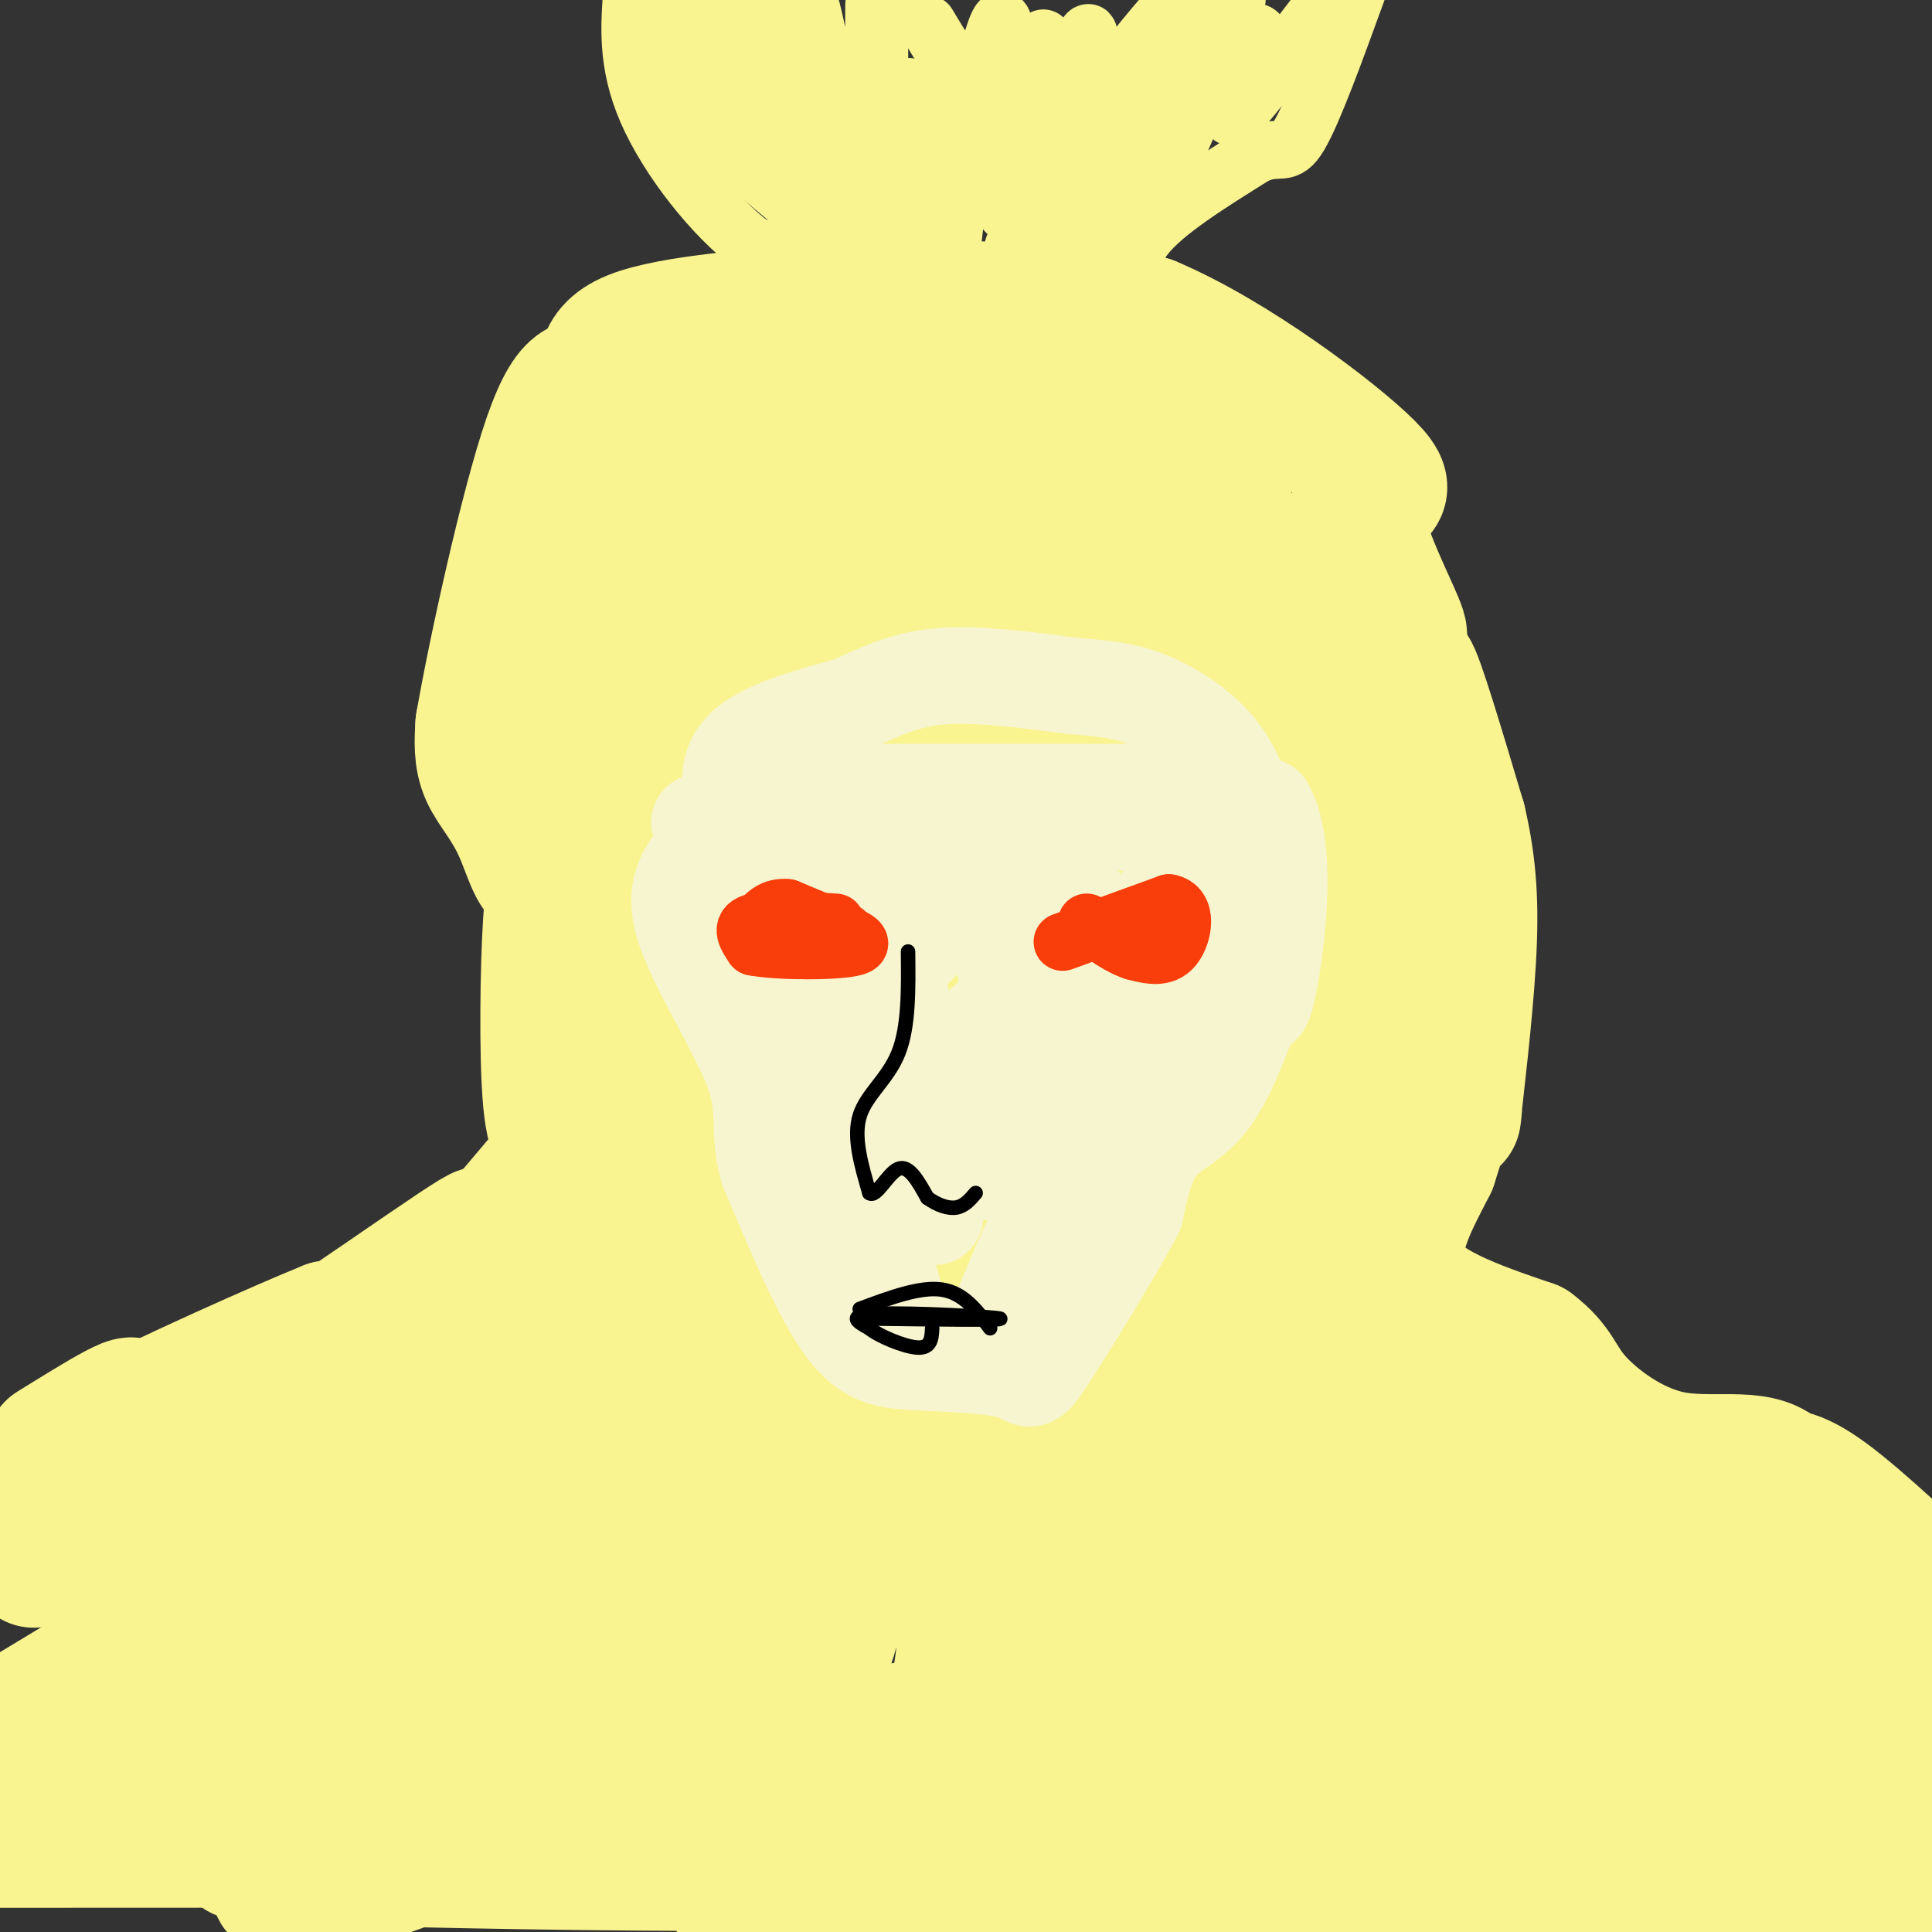 <svg viewBox='0 0 400 400' version='1.1' xmlns='http://www.w3.org/2000/svg' xmlns:xlink='http://www.w3.org/1999/xlink'><rect x="0" y="0" width="400" height="400" fill="#333333" stroke="none"/><g fill='none' stroke='#F9F490' stroke-width='28' stroke-linecap='round' stroke-linejoin='round'><path d='M144,78c-1.750,5.667 -3.500,11.333 -7,16c-3.500,4.667 -8.750,8.333 -14,12'/><path d='M123,106c3.179,-3.893 18.125,-19.625 20,-21c1.875,-1.375 -9.321,11.607 -14,23c-4.679,11.393 -2.839,21.196 -1,31'/><path d='M128,139c-0.167,-1.848 -0.086,-21.970 0,-18c0.086,3.970 0.177,32.030 0,41c-0.177,8.970 -0.622,-1.152 0,-5c0.622,-3.848 2.311,-1.424 4,1'/><path d='M132,158c2.857,5.440 8.000,18.542 7,21c-1.000,2.458 -8.143,-5.726 -11,-6c-2.857,-0.274 -1.429,7.363 0,15'/><path d='M128,188c1.943,4.075 6.799,6.762 9,9c2.201,2.238 1.746,4.026 0,4c-1.746,-0.026 -4.785,-1.864 -6,1c-1.215,2.864 -0.608,10.432 0,18'/><path d='M131,220c-7.111,11.511 -24.889,31.289 -31,39c-6.111,7.711 -0.556,3.356 5,-1'/><path d='M105,258c3.865,-2.686 11.029,-8.899 8,-7c-3.029,1.899 -16.251,11.912 -20,14c-3.749,2.088 1.974,-3.750 5,-7c3.026,-3.250 3.353,-3.914 -4,1c-7.353,4.914 -22.387,15.404 -28,19c-5.613,3.596 -1.807,0.298 2,-3'/><path d='M68,275c-9.244,3.711 -33.356,14.489 -46,21c-12.644,6.511 -13.822,8.756 -15,11'/><path d='M7,307c-4.500,2.667 -8.250,3.833 -12,5'/><path d='M128,130c-4.583,-6.167 -9.167,-12.333 -11,-16c-1.833,-3.667 -0.917,-4.833 0,-6'/><path d='M117,108c0.826,-2.810 2.892,-6.836 3,3c0.108,9.836 -1.740,33.533 0,52c1.740,18.467 7.069,31.705 7,24c-0.069,-7.705 -5.534,-36.352 -11,-65'/><path d='M116,122c-1.649,-14.426 -0.271,-17.993 0,-4c0.271,13.993 -0.567,45.544 -2,57c-1.433,11.456 -3.463,2.815 -6,-3c-2.537,-5.815 -5.582,-8.804 -7,-12c-1.418,-3.196 -1.209,-6.598 -1,-10'/><path d='M100,150c2.467,-14.267 9.133,-44.933 14,-59c4.867,-14.067 7.933,-11.533 11,-9'/><path d='M125,82c1.044,-3.800 -1.844,-8.800 6,-12c7.844,-3.200 26.422,-4.600 45,-6'/><path d='M176,64c14.560,0.250 28.458,3.875 29,4c0.542,0.125 -12.274,-3.250 -9,-4c3.274,-0.750 22.637,1.125 42,3'/><path d='M238,67c16.947,7.083 38.316,23.290 45,30c6.684,6.710 -1.316,3.922 -2,9c-0.684,5.078 5.947,18.022 8,23c2.053,4.978 -0.474,1.989 -3,-1'/><path d='M286,128c0.710,4.668 3.984,16.839 6,24c2.016,7.161 2.774,9.313 2,4c-0.774,-5.313 -3.078,-18.089 -2,-17c1.078,1.089 5.539,16.045 10,31'/><path d='M302,170c2.198,9.392 2.692,17.373 2,29c-0.692,11.627 -2.571,26.900 -3,31c-0.429,4.100 0.592,-2.971 0,-3c-0.592,-0.029 -2.796,6.986 -5,14'/><path d='M296,241c-3.311,6.622 -9.089,16.178 -6,23c3.089,6.822 15.044,10.911 27,15'/><path d='M317,279c5.341,4.053 5.195,6.684 9,11c3.805,4.316 11.563,10.316 20,12c8.437,1.684 17.553,-0.947 22,3c4.447,3.947 4.223,14.474 4,25'/><path d='M117,152c-0.532,19.730 -1.063,39.460 0,52c1.063,12.540 3.721,17.890 5,16c1.279,-1.890 1.180,-11.020 0,-18c-1.180,-6.980 -3.440,-11.809 -5,-15c-1.560,-3.191 -2.420,-4.744 -3,4c-0.580,8.744 -0.880,27.784 0,37c0.880,9.216 2.940,8.608 5,8'/><path d='M119,236c0.778,2.311 0.222,4.089 0,3c-0.222,-1.089 -0.111,-5.044 0,-9'/><path d='M366,306c2.583,-0.500 5.167,-1.000 12,4c6.833,5.000 17.917,15.500 29,26'/><path d='M388,363c-38.267,8.822 -76.533,17.644 -144,21c-67.467,3.356 -164.133,1.244 -188,0c-23.867,-1.244 25.067,-1.622 74,-2'/><path d='M130,382c56.978,-0.533 162.422,-0.867 148,-1c-14.422,-0.133 -148.711,-0.067 -283,0'/><path d='M32,370c18.637,-4.458 37.274,-8.917 61,-15c23.726,-6.083 52.542,-13.792 44,-16c-8.542,-2.208 -54.440,1.083 -85,6c-30.560,4.917 -45.780,11.458 -61,18'/><path d='M4,356c54.044,-32.622 108.089,-65.244 127,-78c18.911,-12.756 2.689,-5.644 -26,4c-28.689,9.644 -69.844,21.822 -111,34'/><path d='M11,300c10.083,-6.250 20.167,-12.500 15,-7c-5.167,5.500 -25.583,22.750 -46,40'/><path d='M7,323c32.760,-14.499 65.520,-28.999 65,-22c-0.520,6.999 -34.321,35.496 -30,37c4.321,1.504 46.763,-23.984 83,-53c36.237,-29.016 66.270,-61.561 47,-39c-19.270,22.561 -87.842,100.228 -108,130c-20.158,29.772 8.098,11.649 49,0c40.902,-11.649 94.451,-16.825 148,-22'/><path d='M261,354c41.824,-4.382 72.384,-4.337 93,-4c20.616,0.337 31.289,0.967 -12,5c-43.289,4.033 -140.539,11.471 -185,15c-44.461,3.529 -36.132,3.151 5,3c41.132,-0.151 115.066,-0.076 189,0'/><path d='M351,373c34.920,1.722 27.721,6.029 26,9c-1.721,2.971 2.037,4.608 7,6c4.963,1.392 11.132,2.541 -27,3c-38.132,0.459 -120.566,0.230 -203,0'/><path d='M154,391c-16.000,1.667 45.500,5.833 107,10'/><path d='M385,393c-96.674,-12.737 -193.348,-25.474 -166,-29c27.348,-3.526 178.716,2.158 138,4c-40.716,1.842 -273.518,-0.158 -346,0c-72.482,0.158 15.355,2.475 61,2c45.645,-0.475 49.097,-3.743 63,-6c13.903,-2.257 38.258,-3.502 53,-6c14.742,-2.498 19.871,-6.249 25,-10'/><path d='M213,348c3.134,-2.533 -1.531,-3.867 -6,-1c-4.469,2.867 -8.743,9.933 -9,7c-0.257,-2.933 3.502,-15.867 1,-24c-2.502,-8.133 -11.266,-11.465 -16,-15c-4.734,-3.535 -5.437,-7.273 -8,0c-2.563,7.273 -6.986,25.558 -7,30c-0.014,4.442 4.381,-4.958 7,-21c2.619,-16.042 3.463,-38.726 1,-57c-2.463,-18.274 -8.231,-32.137 -14,-46'/><path d='M162,221c-2.323,-11.384 -1.132,-16.844 -6,-12c-4.868,4.844 -15.796,19.990 -22,37c-6.204,17.010 -7.683,35.883 -5,16c2.683,-19.883 9.528,-78.521 13,-99c3.472,-20.479 3.570,-2.798 5,0c1.430,2.798 4.193,-9.285 6,9c1.807,18.285 2.659,66.939 1,69c-1.659,2.061 -5.830,-42.469 -10,-87'/><path d='M144,154c-1.848,-21.561 -1.469,-31.963 0,-39c1.469,-7.037 4.026,-10.709 7,-17c2.974,-6.291 6.364,-15.202 18,-19c11.636,-3.798 31.517,-2.484 45,0c13.483,2.484 20.566,6.138 25,9c4.434,2.862 6.217,4.931 8,7'/><path d='M247,95c4.536,7.029 11.876,21.100 19,31c7.124,9.900 14.033,15.627 11,39c-3.033,23.373 -16.010,64.392 -9,91c7.010,26.608 34.005,38.804 61,51'/><path d='M329,307c15.714,14.310 24.500,24.583 31,31c6.500,6.417 10.714,8.976 17,10c6.286,1.024 14.643,0.512 23,0'/><path d='M397,348c-25.109,-5.865 -50.219,-11.730 -66,-17c-15.781,-5.270 -22.234,-9.945 -27,-15c-4.766,-5.055 -7.844,-10.489 -12,-15c-4.156,-4.511 -9.388,-8.099 -12,-26c-2.612,-17.901 -2.603,-50.115 -2,-67c0.603,-16.885 1.802,-18.443 3,-20'/><path d='M281,188c1.544,-3.116 3.905,-0.907 -1,-12c-4.905,-11.093 -17.077,-35.488 -23,-48c-5.923,-12.512 -5.596,-13.142 -17,-20c-11.404,-6.858 -34.537,-19.944 -51,-26c-16.463,-6.056 -26.255,-5.081 -31,-4c-4.745,1.081 -4.443,2.268 -5,10c-0.557,7.732 -1.974,22.011 -2,34c-0.026,11.989 1.339,21.689 11,42c9.661,20.311 27.617,51.232 37,66c9.383,14.768 10.191,13.384 11,12'/><path d='M210,242c4.154,8.692 9.038,24.423 11,18c1.962,-6.423 1.003,-34.998 1,-49c-0.003,-14.002 0.952,-13.430 -4,-40c-4.952,-26.570 -15.810,-80.283 -22,-96c-6.190,-15.717 -7.711,6.560 -12,26c-4.289,19.440 -11.347,36.041 -15,54c-3.653,17.959 -3.901,37.274 -4,44c-0.099,6.726 -0.050,0.863 0,-5'/><path d='M165,194c-0.775,-18.029 -2.713,-60.601 -3,-81c-0.287,-20.399 1.075,-18.623 8,-18c6.925,0.623 19.412,0.095 26,1c6.588,0.905 7.277,3.244 11,9c3.723,5.756 10.481,14.928 15,22c4.519,7.072 6.801,12.045 9,21c2.199,8.955 4.317,21.891 4,34c-0.317,12.109 -3.068,23.391 -7,33c-3.932,9.609 -9.044,17.545 -12,18c-2.956,0.455 -3.758,-6.570 -5,-32c-1.242,-25.430 -2.926,-69.266 -4,-86c-1.074,-16.734 -1.537,-6.367 -2,4'/><path d='M205,119c-1.606,0.978 -4.622,1.425 -9,23c-4.378,21.575 -10.117,64.280 -9,71c1.117,6.720 9.089,-22.544 18,-44c8.911,-21.456 18.761,-35.106 24,-39c5.239,-3.894 5.866,1.966 8,8c2.134,6.034 5.776,12.241 7,26c1.224,13.759 0.029,35.069 0,44c-0.029,8.931 1.108,5.481 -4,19c-5.108,13.519 -16.459,44.005 -21,54c-4.541,9.995 -2.270,-0.503 0,-11'/><path d='M219,270c-3.642,-12.206 -12.749,-37.223 -12,-52c0.749,-14.777 11.352,-19.316 -5,0c-16.352,19.316 -59.658,62.486 -79,84c-19.342,21.514 -14.718,21.372 -15,22c-0.282,0.628 -5.468,2.025 2,3c7.468,0.975 27.592,1.528 39,0c11.408,-1.528 14.101,-5.136 19,-12c4.899,-6.864 12.004,-16.984 16,-24c3.996,-7.016 4.884,-10.927 6,-21c1.116,-10.073 2.462,-26.306 -2,-22c-4.462,4.306 -14.731,29.153 -25,54'/><path d='M163,302c-11.729,26.427 -28.550,65.494 -24,57c4.550,-8.494 30.471,-64.549 34,-80c3.529,-15.451 -15.336,9.700 -23,22c-7.664,12.300 -4.128,11.747 -3,12c1.128,0.253 -0.154,1.311 3,2c3.154,0.689 10.742,1.009 23,-12c12.258,-13.009 29.185,-39.349 38,-44c8.815,-4.651 9.519,12.385 11,26c1.481,13.615 3.741,23.807 6,34'/><path d='M228,319c1.679,6.806 2.876,6.820 4,12c1.124,5.180 2.176,15.527 3,-4c0.824,-19.527 1.419,-68.927 0,-94c-1.419,-25.073 -4.853,-25.818 -5,-26c-0.147,-0.182 2.991,0.199 6,18c3.009,17.801 5.887,53.023 8,72c2.113,18.977 3.461,21.708 8,26c4.539,4.292 12.270,10.146 20,16'/><path d='M272,339c4.840,3.282 6.941,3.486 2,-13c-4.941,-16.486 -16.924,-49.662 -19,-62c-2.076,-12.338 5.756,-3.836 13,3c7.244,6.836 13.900,12.008 23,26c9.100,13.992 20.642,36.806 28,46c7.358,9.194 10.531,4.770 -4,3c-14.531,-1.770 -46.765,-0.885 -79,0'/><path d='M236,342c-13.608,-0.424 -8.128,-1.483 -14,-12c-5.872,-10.517 -23.097,-30.491 -32,-40c-8.903,-9.509 -9.484,-8.552 -12,-9c-2.516,-0.448 -6.966,-2.302 -7,3c-0.034,5.302 4.347,17.761 9,27c4.653,9.239 9.577,15.260 30,22c20.423,6.740 56.345,14.199 58,5c1.655,-9.199 -30.956,-35.057 -41,-44c-10.044,-8.943 2.478,-0.972 15,7'/><path d='M242,301c36.600,21.978 120.600,73.422 154,90c33.400,16.578 16.200,-1.711 -1,-20'/><path d='M395,371c-33.041,-28.453 -115.145,-89.585 -147,-117c-31.855,-27.415 -13.461,-21.112 -7,-26c6.461,-4.888 0.989,-20.968 0,-35c-0.989,-14.032 2.506,-26.016 6,-38'/><path d='M247,155c1.511,1.822 2.289,25.378 2,35c-0.289,9.622 -1.644,5.311 -3,1'/><path d='M246,191c-1.833,-0.333 -4.917,-1.667 -8,-3'/><path d='M237,187c0.000,0.000 0.100,0.100 0.1,0.1'/></g>
<g fill='none' stroke='#F9F490' stroke-width='12' stroke-linecap='round' stroke-linejoin='round'><path d='M178,66c2.333,-2.750 4.667,-5.500 1,-8c-3.667,-2.500 -13.333,-4.750 -23,-7'/><path d='M156,51c-8.333,-6.156 -17.667,-18.044 -22,-28c-4.333,-9.956 -3.667,-17.978 -3,-26'/><path d='M236,63c-1.500,-4.417 -3.000,-8.833 1,-14c4.000,-5.167 13.500,-11.083 23,-17'/><path d='M260,32c5.044,-2.200 6.156,0.800 9,-4c2.844,-4.800 7.422,-17.400 12,-30'/><path d='M274,1c-9.713,12.726 -19.426,25.451 -19,23c0.426,-2.451 10.990,-20.080 3,-17c-7.990,3.080 -34.536,26.868 -44,38c-9.464,11.132 -1.847,9.609 8,0c9.847,-9.609 21.923,-27.305 34,-45'/><path d='M256,0c-2.555,10.569 -25.943,59.493 -27,62c-1.057,2.507 20.215,-41.402 21,-47c0.785,-5.598 -18.919,27.115 -25,34c-6.081,6.885 1.459,-12.057 9,-31'/><path d='M234,18c-0.942,-1.345 -7.797,10.791 -8,13c-0.203,2.209 6.247,-5.510 12,-15c5.753,-9.490 10.810,-20.750 5,-15c-5.810,5.750 -22.487,28.510 -26,30c-3.513,1.490 6.139,-18.288 8,-23c1.861,-4.712 -4.070,5.644 -10,16'/><path d='M215,24c-3.386,8.169 -6.851,20.590 -5,15c1.851,-5.590 9.018,-29.191 9,-27c-0.018,2.191 -7.221,30.175 -10,32c-2.779,1.825 -1.133,-22.509 -1,-33c0.133,-10.491 -1.248,-7.140 -3,-1c-1.752,6.140 -3.876,15.070 -6,24'/><path d='M199,34c-1.486,11.116 -2.203,26.907 -4,20c-1.797,-6.907 -4.676,-36.514 -7,-36c-2.324,0.514 -4.093,31.147 -5,33c-0.907,1.853 -0.954,-25.073 -1,-52'/><path d='M181,1c-0.095,22.982 -0.190,45.964 -3,42c-2.810,-3.964 -8.333,-34.875 -10,-41c-1.667,-6.125 0.524,12.536 0,16c-0.524,3.464 -3.762,-8.268 -7,-20'/><path d='M157,3c1.205,7.313 2.410,14.626 3,16c0.590,1.374 0.564,-3.193 1,-6c0.436,-2.807 1.333,-3.856 5,3c3.667,6.856 10.103,21.615 4,17c-6.103,-4.615 -24.744,-28.604 -28,-33c-3.256,-4.396 8.872,10.802 21,26'/><path d='M163,26c5.444,7.733 8.556,14.067 5,9c-3.556,-5.067 -13.778,-21.533 -24,-38'/><path d='M149,6c13.030,18.592 26.061,37.183 32,46c5.939,8.817 4.788,7.858 -6,-1c-10.788,-8.858 -31.212,-25.616 -37,-32c-5.788,-6.384 3.061,-2.396 8,2c4.939,4.396 5.970,9.198 7,14'/><path d='M153,35c-3.429,-6.833 -15.500,-30.917 -16,-35c-0.500,-4.083 10.571,11.833 13,15c2.429,3.167 -3.786,-6.417 -10,-16'/><path d='M144,1c12.167,6.667 24.333,13.333 31,13c6.667,-0.333 7.833,-7.667 9,-15'/><path d='M192,5c5.304,8.786 10.607,17.571 15,19c4.393,1.429 7.875,-4.500 9,-9c1.125,-4.500 -0.107,-7.571 0,-7c0.107,0.571 1.554,4.786 3,9'/></g>
<g fill='none' stroke='#F7F5D0' stroke-width='20' stroke-linecap='round' stroke-linejoin='round'><path d='M165,164c0.000,0.000 69.000,0.000 69,0'/><path d='M234,164c16.167,0.500 22.083,1.750 28,3'/><path d='M262,167c4.711,8.022 2.489,26.578 1,35c-1.489,8.422 -2.244,6.711 -3,5'/><path d='M260,207c-1.905,4.869 -5.167,14.542 -9,20c-3.833,5.458 -8.238,6.702 -11,10c-2.762,3.298 -3.881,8.649 -5,14'/><path d='M235,251c-4.667,8.750 -13.833,23.625 -18,30c-4.167,6.375 -3.333,4.250 -7,3c-3.667,-1.250 -11.833,-1.625 -20,-2'/><path d='M190,282c-5.733,-0.400 -10.067,-0.400 -15,-7c-4.933,-6.600 -10.467,-19.800 -16,-33'/><path d='M159,242c-2.298,-8.083 -0.042,-11.792 -3,-20c-2.958,-8.208 -11.131,-20.917 -14,-29c-2.869,-8.083 -0.435,-11.542 2,-15'/><path d='M144,178c1.931,-3.869 5.758,-6.042 4,-7c-1.758,-0.958 -9.100,-0.700 7,-1c16.100,-0.300 55.642,-1.158 74,0c18.358,1.158 15.531,4.331 15,8c-0.531,3.669 1.235,7.835 3,12'/><path d='M247,190c1.468,5.480 3.639,13.181 -1,22c-4.639,8.819 -16.088,18.757 -24,30c-7.912,11.243 -12.286,23.792 -15,30c-2.714,6.208 -3.769,6.076 -6,6c-2.231,-0.076 -5.639,-0.098 -8,0c-2.361,0.098 -3.675,0.314 -5,-2c-1.325,-2.314 -2.663,-7.157 -4,-12'/><path d='M184,264c-4.516,-14.982 -13.805,-46.438 -18,-59c-4.195,-12.562 -3.294,-6.231 -1,-8c2.294,-1.769 5.982,-11.640 7,-16c1.018,-4.360 -0.634,-3.210 5,-3c5.634,0.210 18.555,-0.520 27,0c8.445,0.520 12.413,2.292 15,4c2.587,1.708 3.794,3.354 5,5'/><path d='M224,187c1.611,1.721 3.140,3.524 -2,9c-5.140,5.476 -16.947,14.626 -23,20c-6.053,5.374 -6.351,6.973 -6,16c0.351,9.027 1.352,25.481 0,18c-1.352,-7.481 -5.056,-38.899 -8,-51c-2.944,-12.101 -5.127,-4.886 -6,0c-0.873,4.886 -0.437,7.443 0,10'/><path d='M179,209c0.772,4.867 2.703,12.034 4,19c1.297,6.966 1.959,13.731 13,10c11.041,-3.731 32.461,-17.958 42,-25c9.539,-7.042 7.196,-6.898 7,-11c-0.196,-4.102 1.755,-12.451 2,-17c0.245,-4.549 -1.216,-5.300 -7,2c-5.784,7.300 -15.892,22.650 -26,38'/><path d='M214,225c-7.424,10.772 -12.983,18.700 -13,18c-0.017,-0.700 5.508,-10.030 8,-15c2.492,-4.970 1.952,-5.580 1,-13c-0.952,-7.420 -2.317,-21.649 -5,-27c-2.683,-5.351 -6.684,-1.825 -10,2c-3.316,3.825 -5.947,7.950 -10,9c-4.053,1.050 -9.526,-0.975 -15,-3'/><path d='M170,196c-6.378,-3.133 -14.822,-9.467 -18,-14c-3.178,-4.533 -1.089,-7.267 1,-10'/><path d='M153,172c-0.867,-4.667 -3.533,-11.333 0,-16c3.533,-4.667 13.267,-7.333 23,-10'/><path d='M176,146c6.600,-2.978 11.600,-5.422 19,-6c7.400,-0.578 17.200,0.711 27,2'/><path d='M222,142c7.048,0.571 11.167,1.000 16,3c4.833,2.000 10.381,5.571 14,10c3.619,4.429 5.310,9.714 7,15'/><path d='M259,170c1.167,2.667 0.583,1.833 0,1'/></g>
<g fill='none' stroke='#F93D0B' stroke-width='12' stroke-linecap='round' stroke-linejoin='round'><path d='M173,191c-7.083,-0.417 -14.167,-0.833 -17,0c-2.833,0.833 -1.417,2.917 0,5'/><path d='M156,196c5.067,1.000 17.733,1.000 21,0c3.267,-1.000 -2.867,-3.000 -9,-5'/><path d='M168,191c-2.000,-0.833 -2.500,-0.417 -3,0'/><path d='M220,195c0.000,0.000 22.000,-8.000 22,-8'/><path d='M242,187c4.000,0.711 3.000,6.489 1,9c-2.000,2.511 -5.000,1.756 -8,1'/><path d='M235,197c-3.000,-0.833 -6.500,-3.417 -10,-6'/><path d='M175,193c0.000,0.000 -12.000,-5.000 -12,-5'/><path d='M163,188c-3.000,-0.333 -4.500,1.333 -6,3'/></g>
<g fill='none' stroke='#000000' stroke-width='3' stroke-linecap='round' stroke-linejoin='round'><path d='M188,197c0.089,7.778 0.178,15.556 -2,21c-2.178,5.444 -6.622,8.556 -8,13c-1.378,4.444 0.311,10.222 2,16'/><path d='M180,247c1.378,1.111 3.822,-4.111 6,-5c2.178,-0.889 4.089,2.556 6,6'/><path d='M192,248c2.089,1.511 4.311,2.289 6,2c1.689,-0.289 2.844,-1.644 4,-3'/><path d='M178,271c6.250,-2.333 12.500,-4.667 17,-4c4.500,0.667 7.250,4.333 10,8'/><path d='M181,273c13.711,0.178 27.422,0.356 26,0c-1.422,-0.356 -17.978,-1.244 -25,-1c-7.022,0.244 -4.511,1.622 -2,3'/><path d='M180,275c1.778,1.533 7.222,3.867 10,4c2.778,0.133 2.889,-1.933 3,-4'/></g>
</svg>